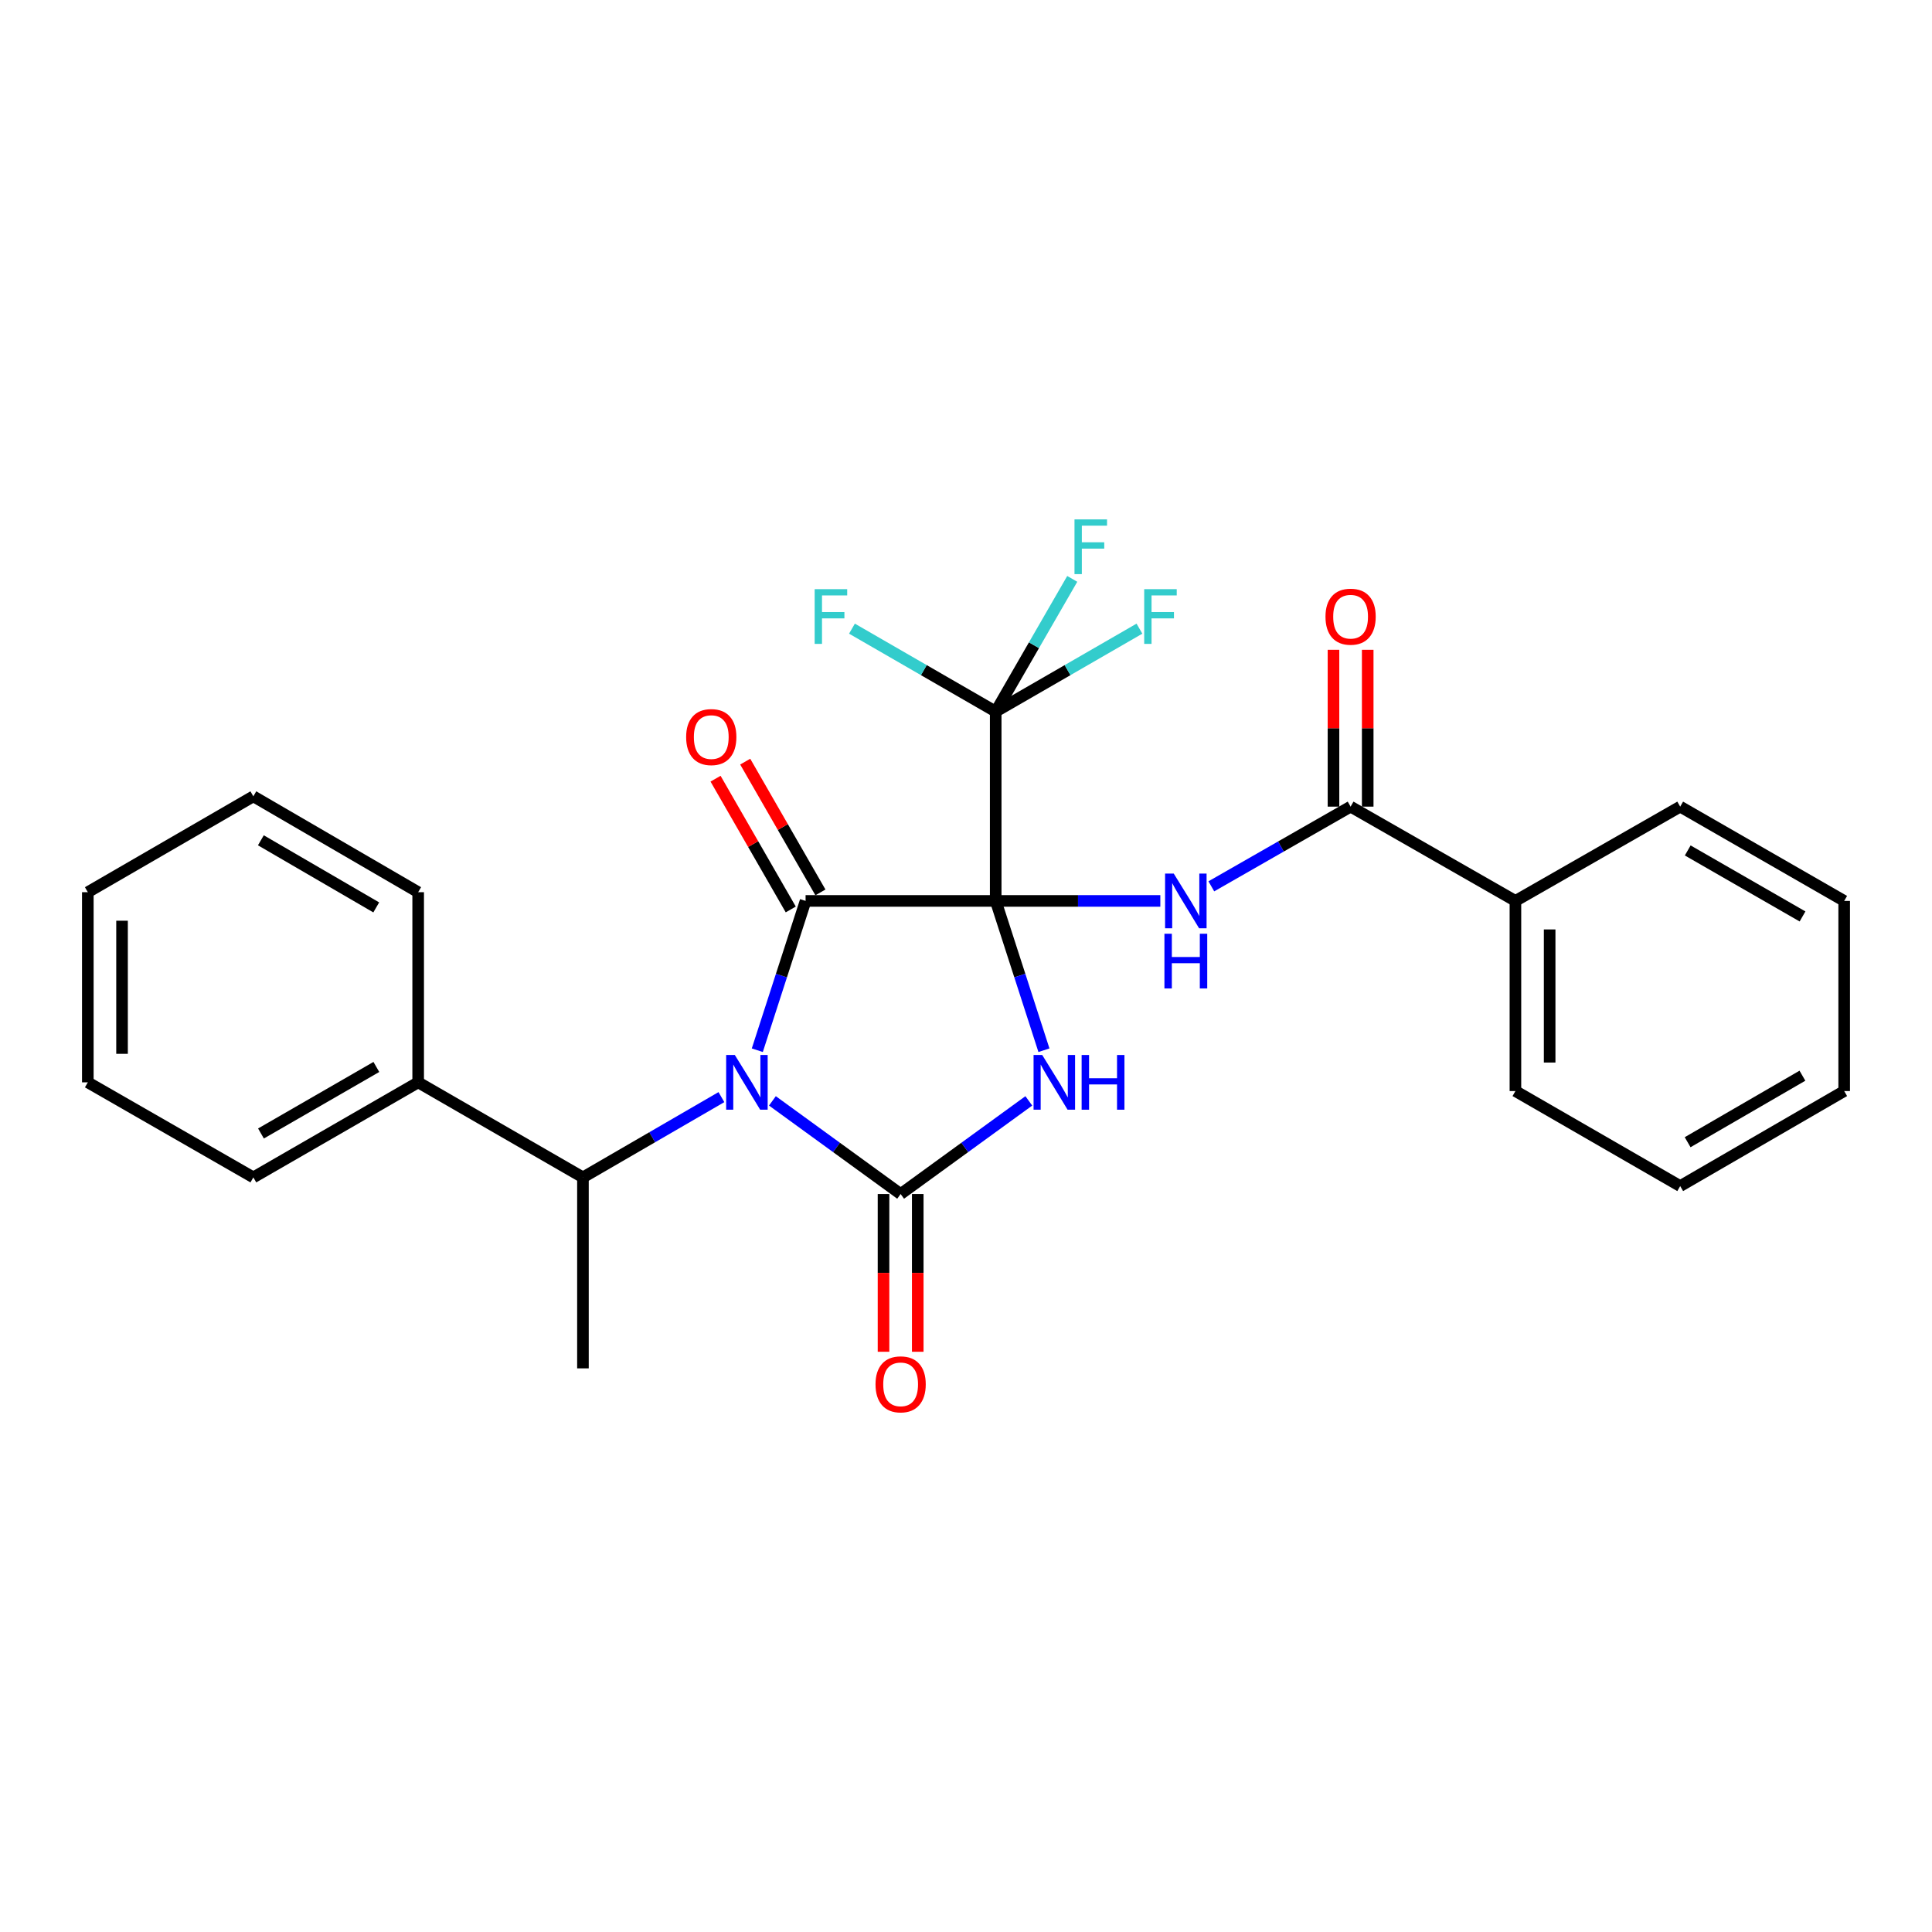 <?xml version='1.0' encoding='iso-8859-1'?>
<svg version='1.1' baseProfile='full'
              xmlns='http://www.w3.org/2000/svg'
                      xmlns:rdkit='http://www.rdkit.org/xml'
                      xmlns:xlink='http://www.w3.org/1999/xlink'
                  xml:space='preserve'
width='1000px' height='1000px' viewBox='0 0 1000 1000'>
<!-- END OF HEADER -->
<rect style='opacity:1.0;fill:#FFFFFF;stroke:none' width='1000' height='1000' x='0' y='0'> </rect>
<path class='bond-1' d='M 515.372,466.316 L 527.856,504.955' style='fill:none;fill-rule:evenodd;stroke:#000000;stroke-width:6px;stroke-linecap:butt;stroke-linejoin:miter;stroke-opacity:1' />
<path class='bond-1' d='M 527.856,504.955 L 540.34,543.594' style='fill:none;fill-rule:evenodd;stroke:#0000FF;stroke-width:6px;stroke-linecap:butt;stroke-linejoin:miter;stroke-opacity:1' />
<path class='bond-2' d='M 515.372,466.316 L 416.97,466.316' style='fill:none;fill-rule:evenodd;stroke:#000000;stroke-width:6px;stroke-linecap:butt;stroke-linejoin:miter;stroke-opacity:1' />
<path class='bond-4' d='M 515.372,466.316 L 557.978,466.316' style='fill:none;fill-rule:evenodd;stroke:#000000;stroke-width:6px;stroke-linecap:butt;stroke-linejoin:miter;stroke-opacity:1' />
<path class='bond-4' d='M 557.978,466.316 L 600.584,466.316' style='fill:none;fill-rule:evenodd;stroke:#0000FF;stroke-width:6px;stroke-linecap:butt;stroke-linejoin:miter;stroke-opacity:1' />
<path class='bond-5' d='M 515.372,466.316 L 515.372,368.318' style='fill:none;fill-rule:evenodd;stroke:#000000;stroke-width:6px;stroke-linecap:butt;stroke-linejoin:miter;stroke-opacity:1' />
<path class='bond-0' d='M 391.977,543.594 L 404.474,504.955' style='fill:none;fill-rule:evenodd;stroke:#0000FF;stroke-width:6px;stroke-linecap:butt;stroke-linejoin:miter;stroke-opacity:1' />
<path class='bond-0' d='M 404.474,504.955 L 416.97,466.316' style='fill:none;fill-rule:evenodd;stroke:#000000;stroke-width:6px;stroke-linecap:butt;stroke-linejoin:miter;stroke-opacity:1' />
<path class='bond-7' d='M 373.407,567.868 L 337.568,588.643' style='fill:none;fill-rule:evenodd;stroke:#0000FF;stroke-width:6px;stroke-linecap:butt;stroke-linejoin:miter;stroke-opacity:1' />
<path class='bond-7' d='M 337.568,588.643 L 301.729,609.417' style='fill:none;fill-rule:evenodd;stroke:#000000;stroke-width:6px;stroke-linecap:butt;stroke-linejoin:miter;stroke-opacity:1' />
<path class='bond-27' d='M 399.799,569.81 L 432.982,593.919' style='fill:none;fill-rule:evenodd;stroke:#0000FF;stroke-width:6px;stroke-linecap:butt;stroke-linejoin:miter;stroke-opacity:1' />
<path class='bond-27' d='M 432.982,593.919 L 466.166,618.028' style='fill:none;fill-rule:evenodd;stroke:#000000;stroke-width:6px;stroke-linecap:butt;stroke-linejoin:miter;stroke-opacity:1' />
<path class='bond-3' d='M 532.514,569.812 L 499.34,593.92' style='fill:none;fill-rule:evenodd;stroke:#0000FF;stroke-width:6px;stroke-linecap:butt;stroke-linejoin:miter;stroke-opacity:1' />
<path class='bond-3' d='M 499.34,593.92 L 466.166,618.028' style='fill:none;fill-rule:evenodd;stroke:#000000;stroke-width:6px;stroke-linecap:butt;stroke-linejoin:miter;stroke-opacity:1' />
<path class='bond-9' d='M 424.648,461.901 L 405.185,428.06' style='fill:none;fill-rule:evenodd;stroke:#000000;stroke-width:6px;stroke-linecap:butt;stroke-linejoin:miter;stroke-opacity:1' />
<path class='bond-9' d='M 405.185,428.06 L 385.722,394.219' style='fill:none;fill-rule:evenodd;stroke:#FF0000;stroke-width:6px;stroke-linecap:butt;stroke-linejoin:miter;stroke-opacity:1' />
<path class='bond-9' d='M 409.292,470.732 L 389.829,436.891' style='fill:none;fill-rule:evenodd;stroke:#000000;stroke-width:6px;stroke-linecap:butt;stroke-linejoin:miter;stroke-opacity:1' />
<path class='bond-9' d='M 389.829,436.891 L 370.367,403.05' style='fill:none;fill-rule:evenodd;stroke:#FF0000;stroke-width:6px;stroke-linecap:butt;stroke-linejoin:miter;stroke-opacity:1' />
<path class='bond-8' d='M 457.309,618.028 L 457.309,658.849' style='fill:none;fill-rule:evenodd;stroke:#000000;stroke-width:6px;stroke-linecap:butt;stroke-linejoin:miter;stroke-opacity:1' />
<path class='bond-8' d='M 457.309,658.849 L 457.309,699.67' style='fill:none;fill-rule:evenodd;stroke:#FF0000;stroke-width:6px;stroke-linecap:butt;stroke-linejoin:miter;stroke-opacity:1' />
<path class='bond-8' d='M 475.023,618.028 L 475.023,658.849' style='fill:none;fill-rule:evenodd;stroke:#000000;stroke-width:6px;stroke-linecap:butt;stroke-linejoin:miter;stroke-opacity:1' />
<path class='bond-8' d='M 475.023,658.849 L 475.023,699.67' style='fill:none;fill-rule:evenodd;stroke:#FF0000;stroke-width:6px;stroke-linecap:butt;stroke-linejoin:miter;stroke-opacity:1' />
<path class='bond-6' d='M 626.98,458.765 L 663.024,438.139' style='fill:none;fill-rule:evenodd;stroke:#0000FF;stroke-width:6px;stroke-linecap:butt;stroke-linejoin:miter;stroke-opacity:1' />
<path class='bond-6' d='M 663.024,438.139 L 699.068,417.514' style='fill:none;fill-rule:evenodd;stroke:#000000;stroke-width:6px;stroke-linecap:butt;stroke-linejoin:miter;stroke-opacity:1' />
<path class='bond-13' d='M 515.372,368.318 L 552.573,346.854' style='fill:none;fill-rule:evenodd;stroke:#000000;stroke-width:6px;stroke-linecap:butt;stroke-linejoin:miter;stroke-opacity:1' />
<path class='bond-13' d='M 552.573,346.854 L 589.774,325.39' style='fill:none;fill-rule:evenodd;stroke:#33CCCC;stroke-width:6px;stroke-linecap:butt;stroke-linejoin:miter;stroke-opacity:1' />
<path class='bond-14' d='M 515.372,368.318 L 478.171,346.854' style='fill:none;fill-rule:evenodd;stroke:#000000;stroke-width:6px;stroke-linecap:butt;stroke-linejoin:miter;stroke-opacity:1' />
<path class='bond-14' d='M 478.171,346.854 L 440.97,325.39' style='fill:none;fill-rule:evenodd;stroke:#33CCCC;stroke-width:6px;stroke-linecap:butt;stroke-linejoin:miter;stroke-opacity:1' />
<path class='bond-15' d='M 515.372,368.318 L 535.181,333.972' style='fill:none;fill-rule:evenodd;stroke:#000000;stroke-width:6px;stroke-linecap:butt;stroke-linejoin:miter;stroke-opacity:1' />
<path class='bond-15' d='M 535.181,333.972 L 554.991,299.626' style='fill:none;fill-rule:evenodd;stroke:#33CCCC;stroke-width:6px;stroke-linecap:butt;stroke-linejoin:miter;stroke-opacity:1' />
<path class='bond-10' d='M 707.925,417.514 L 707.925,376.923' style='fill:none;fill-rule:evenodd;stroke:#000000;stroke-width:6px;stroke-linecap:butt;stroke-linejoin:miter;stroke-opacity:1' />
<path class='bond-10' d='M 707.925,376.923 L 707.925,336.332' style='fill:none;fill-rule:evenodd;stroke:#FF0000;stroke-width:6px;stroke-linecap:butt;stroke-linejoin:miter;stroke-opacity:1' />
<path class='bond-10' d='M 690.211,417.514 L 690.211,376.923' style='fill:none;fill-rule:evenodd;stroke:#000000;stroke-width:6px;stroke-linecap:butt;stroke-linejoin:miter;stroke-opacity:1' />
<path class='bond-10' d='M 690.211,376.923 L 690.211,336.332' style='fill:none;fill-rule:evenodd;stroke:#FF0000;stroke-width:6px;stroke-linecap:butt;stroke-linejoin:miter;stroke-opacity:1' />
<path class='bond-11' d='M 699.068,417.514 L 784.381,466.316' style='fill:none;fill-rule:evenodd;stroke:#000000;stroke-width:6px;stroke-linecap:butt;stroke-linejoin:miter;stroke-opacity:1' />
<path class='bond-12' d='M 301.729,609.417 L 216.445,560.221' style='fill:none;fill-rule:evenodd;stroke:#000000;stroke-width:6px;stroke-linecap:butt;stroke-linejoin:miter;stroke-opacity:1' />
<path class='bond-16' d='M 301.729,609.417 L 301.729,708.262' style='fill:none;fill-rule:evenodd;stroke:#000000;stroke-width:6px;stroke-linecap:butt;stroke-linejoin:miter;stroke-opacity:1' />
<path class='bond-17' d='M 784.381,466.316 L 784.381,564.728' style='fill:none;fill-rule:evenodd;stroke:#000000;stroke-width:6px;stroke-linecap:butt;stroke-linejoin:miter;stroke-opacity:1' />
<path class='bond-17' d='M 802.095,481.078 L 802.095,549.967' style='fill:none;fill-rule:evenodd;stroke:#000000;stroke-width:6px;stroke-linecap:butt;stroke-linejoin:miter;stroke-opacity:1' />
<path class='bond-18' d='M 784.381,466.316 L 869.665,417.514' style='fill:none;fill-rule:evenodd;stroke:#000000;stroke-width:6px;stroke-linecap:butt;stroke-linejoin:miter;stroke-opacity:1' />
<path class='bond-19' d='M 216.445,560.221 L 131.132,609.417' style='fill:none;fill-rule:evenodd;stroke:#000000;stroke-width:6px;stroke-linecap:butt;stroke-linejoin:miter;stroke-opacity:1' />
<path class='bond-19' d='M 194.799,552.255 L 135.08,586.692' style='fill:none;fill-rule:evenodd;stroke:#000000;stroke-width:6px;stroke-linecap:butt;stroke-linejoin:miter;stroke-opacity:1' />
<path class='bond-20' d='M 216.445,560.221 L 216.445,461.799' style='fill:none;fill-rule:evenodd;stroke:#000000;stroke-width:6px;stroke-linecap:butt;stroke-linejoin:miter;stroke-opacity:1' />
<path class='bond-23' d='M 784.381,564.728 L 869.665,613.915' style='fill:none;fill-rule:evenodd;stroke:#000000;stroke-width:6px;stroke-linecap:butt;stroke-linejoin:miter;stroke-opacity:1' />
<path class='bond-22' d='M 869.665,417.514 L 954.545,466.316' style='fill:none;fill-rule:evenodd;stroke:#000000;stroke-width:6px;stroke-linecap:butt;stroke-linejoin:miter;stroke-opacity:1' />
<path class='bond-22' d='M 873.568,440.191 L 932.984,474.353' style='fill:none;fill-rule:evenodd;stroke:#000000;stroke-width:6px;stroke-linecap:butt;stroke-linejoin:miter;stroke-opacity:1' />
<path class='bond-21' d='M 131.132,609.417 L 45.455,560.221' style='fill:none;fill-rule:evenodd;stroke:#000000;stroke-width:6px;stroke-linecap:butt;stroke-linejoin:miter;stroke-opacity:1' />
<path class='bond-24' d='M 216.445,461.799 L 131.132,412.18' style='fill:none;fill-rule:evenodd;stroke:#000000;stroke-width:6px;stroke-linecap:butt;stroke-linejoin:miter;stroke-opacity:1' />
<path class='bond-24' d='M 194.742,469.669 L 135.023,434.935' style='fill:none;fill-rule:evenodd;stroke:#000000;stroke-width:6px;stroke-linecap:butt;stroke-linejoin:miter;stroke-opacity:1' />
<path class='bond-29' d='M 45.455,560.221 L 45.455,461.799' style='fill:none;fill-rule:evenodd;stroke:#000000;stroke-width:6px;stroke-linecap:butt;stroke-linejoin:miter;stroke-opacity:1' />
<path class='bond-29' d='M 63.169,545.458 L 63.169,476.563' style='fill:none;fill-rule:evenodd;stroke:#000000;stroke-width:6px;stroke-linecap:butt;stroke-linejoin:miter;stroke-opacity:1' />
<path class='bond-26' d='M 954.545,466.316 L 954.545,564.728' style='fill:none;fill-rule:evenodd;stroke:#000000;stroke-width:6px;stroke-linecap:butt;stroke-linejoin:miter;stroke-opacity:1' />
<path class='bond-28' d='M 869.665,613.915 L 954.545,564.728' style='fill:none;fill-rule:evenodd;stroke:#000000;stroke-width:6px;stroke-linecap:butt;stroke-linejoin:miter;stroke-opacity:1' />
<path class='bond-28' d='M 873.516,591.21 L 932.932,556.78' style='fill:none;fill-rule:evenodd;stroke:#000000;stroke-width:6px;stroke-linecap:butt;stroke-linejoin:miter;stroke-opacity:1' />
<path class='bond-25' d='M 131.132,412.18 L 45.455,461.799' style='fill:none;fill-rule:evenodd;stroke:#000000;stroke-width:6px;stroke-linecap:butt;stroke-linejoin:miter;stroke-opacity:1' />
<path  class='atom-1' d='M 380.34 546.061
L 389.62 561.061
Q 390.54 562.541, 392.02 565.221
Q 393.5 567.901, 393.58 568.061
L 393.58 546.061
L 397.34 546.061
L 397.34 574.381
L 393.46 574.381
L 383.5 557.981
Q 382.34 556.061, 381.1 553.861
Q 379.9 551.661, 379.54 550.981
L 379.54 574.381
L 375.86 574.381
L 375.86 546.061
L 380.34 546.061
' fill='#0000FF'/>
<path  class='atom-2' d='M 539.452 546.061
L 548.732 561.061
Q 549.652 562.541, 551.132 565.221
Q 552.612 567.901, 552.692 568.061
L 552.692 546.061
L 556.452 546.061
L 556.452 574.381
L 552.572 574.381
L 542.612 557.981
Q 541.452 556.061, 540.212 553.861
Q 539.012 551.661, 538.652 550.981
L 538.652 574.381
L 534.972 574.381
L 534.972 546.061
L 539.452 546.061
' fill='#0000FF'/>
<path  class='atom-2' d='M 559.852 546.061
L 563.692 546.061
L 563.692 558.101
L 578.172 558.101
L 578.172 546.061
L 582.012 546.061
L 582.012 574.381
L 578.172 574.381
L 578.172 561.301
L 563.692 561.301
L 563.692 574.381
L 559.852 574.381
L 559.852 546.061
' fill='#0000FF'/>
<path  class='atom-5' d='M 607.524 452.156
L 616.804 467.156
Q 617.724 468.636, 619.204 471.316
Q 620.684 473.996, 620.764 474.156
L 620.764 452.156
L 624.524 452.156
L 624.524 480.476
L 620.644 480.476
L 610.684 464.076
Q 609.524 462.156, 608.284 459.956
Q 607.084 457.756, 606.724 457.076
L 606.724 480.476
L 603.044 480.476
L 603.044 452.156
L 607.524 452.156
' fill='#0000FF'/>
<path  class='atom-5' d='M 602.704 483.308
L 606.544 483.308
L 606.544 495.348
L 621.024 495.348
L 621.024 483.308
L 624.864 483.308
L 624.864 511.628
L 621.024 511.628
L 621.024 498.548
L 606.544 498.548
L 606.544 511.628
L 602.704 511.628
L 602.704 483.308
' fill='#0000FF'/>
<path  class='atom-9' d='M 453.166 716.53
Q 453.166 709.73, 456.526 705.93
Q 459.886 702.13, 466.166 702.13
Q 472.446 702.13, 475.806 705.93
Q 479.166 709.73, 479.166 716.53
Q 479.166 723.41, 475.766 727.33
Q 472.366 731.21, 466.166 731.21
Q 459.926 731.21, 456.526 727.33
Q 453.166 723.45, 453.166 716.53
M 466.166 728.01
Q 470.486 728.01, 472.806 725.13
Q 475.166 722.21, 475.166 716.53
Q 475.166 710.97, 472.806 708.17
Q 470.486 705.33, 466.166 705.33
Q 461.846 705.33, 459.486 708.13
Q 457.166 710.93, 457.166 716.53
Q 457.166 722.25, 459.486 725.13
Q 461.846 728.01, 466.166 728.01
' fill='#FF0000'/>
<path  class='atom-10' d='M 355.148 381.506
Q 355.148 374.706, 358.508 370.906
Q 361.868 367.106, 368.148 367.106
Q 374.428 367.106, 377.788 370.906
Q 381.148 374.706, 381.148 381.506
Q 381.148 388.386, 377.748 392.306
Q 374.348 396.186, 368.148 396.186
Q 361.908 396.186, 358.508 392.306
Q 355.148 388.426, 355.148 381.506
M 368.148 392.986
Q 372.468 392.986, 374.788 390.106
Q 377.148 387.186, 377.148 381.506
Q 377.148 375.946, 374.788 373.146
Q 372.468 370.306, 368.148 370.306
Q 363.828 370.306, 361.468 373.106
Q 359.148 375.906, 359.148 381.506
Q 359.148 387.226, 361.468 390.106
Q 363.828 392.986, 368.148 392.986
' fill='#FF0000'/>
<path  class='atom-11' d='M 686.068 319.192
Q 686.068 312.392, 689.428 308.592
Q 692.788 304.792, 699.068 304.792
Q 705.348 304.792, 708.708 308.592
Q 712.068 312.392, 712.068 319.192
Q 712.068 326.072, 708.668 329.992
Q 705.268 333.872, 699.068 333.872
Q 692.828 333.872, 689.428 329.992
Q 686.068 326.112, 686.068 319.192
M 699.068 330.672
Q 703.388 330.672, 705.708 327.792
Q 708.068 324.872, 708.068 319.192
Q 708.068 313.632, 705.708 310.832
Q 703.388 307.992, 699.068 307.992
Q 694.748 307.992, 692.388 310.792
Q 690.068 313.592, 690.068 319.192
Q 690.068 324.912, 692.388 327.792
Q 694.748 330.672, 699.068 330.672
' fill='#FF0000'/>
<path  class='atom-14' d='M 592.236 304.952
L 609.076 304.952
L 609.076 308.192
L 596.036 308.192
L 596.036 316.792
L 607.636 316.792
L 607.636 320.072
L 596.036 320.072
L 596.036 333.272
L 592.236 333.272
L 592.236 304.952
' fill='#33CCCC'/>
<path  class='atom-15' d='M 421.668 304.952
L 438.508 304.952
L 438.508 308.192
L 425.468 308.192
L 425.468 316.792
L 437.068 316.792
L 437.068 320.072
L 425.468 320.072
L 425.468 333.272
L 421.668 333.272
L 421.668 304.952
' fill='#33CCCC'/>
<path  class='atom-16' d='M 556.158 268.844
L 572.998 268.844
L 572.998 272.084
L 559.958 272.084
L 559.958 280.684
L 571.558 280.684
L 571.558 283.964
L 559.958 283.964
L 559.958 297.164
L 556.158 297.164
L 556.158 268.844
' fill='#33CCCC'/>
</svg>
